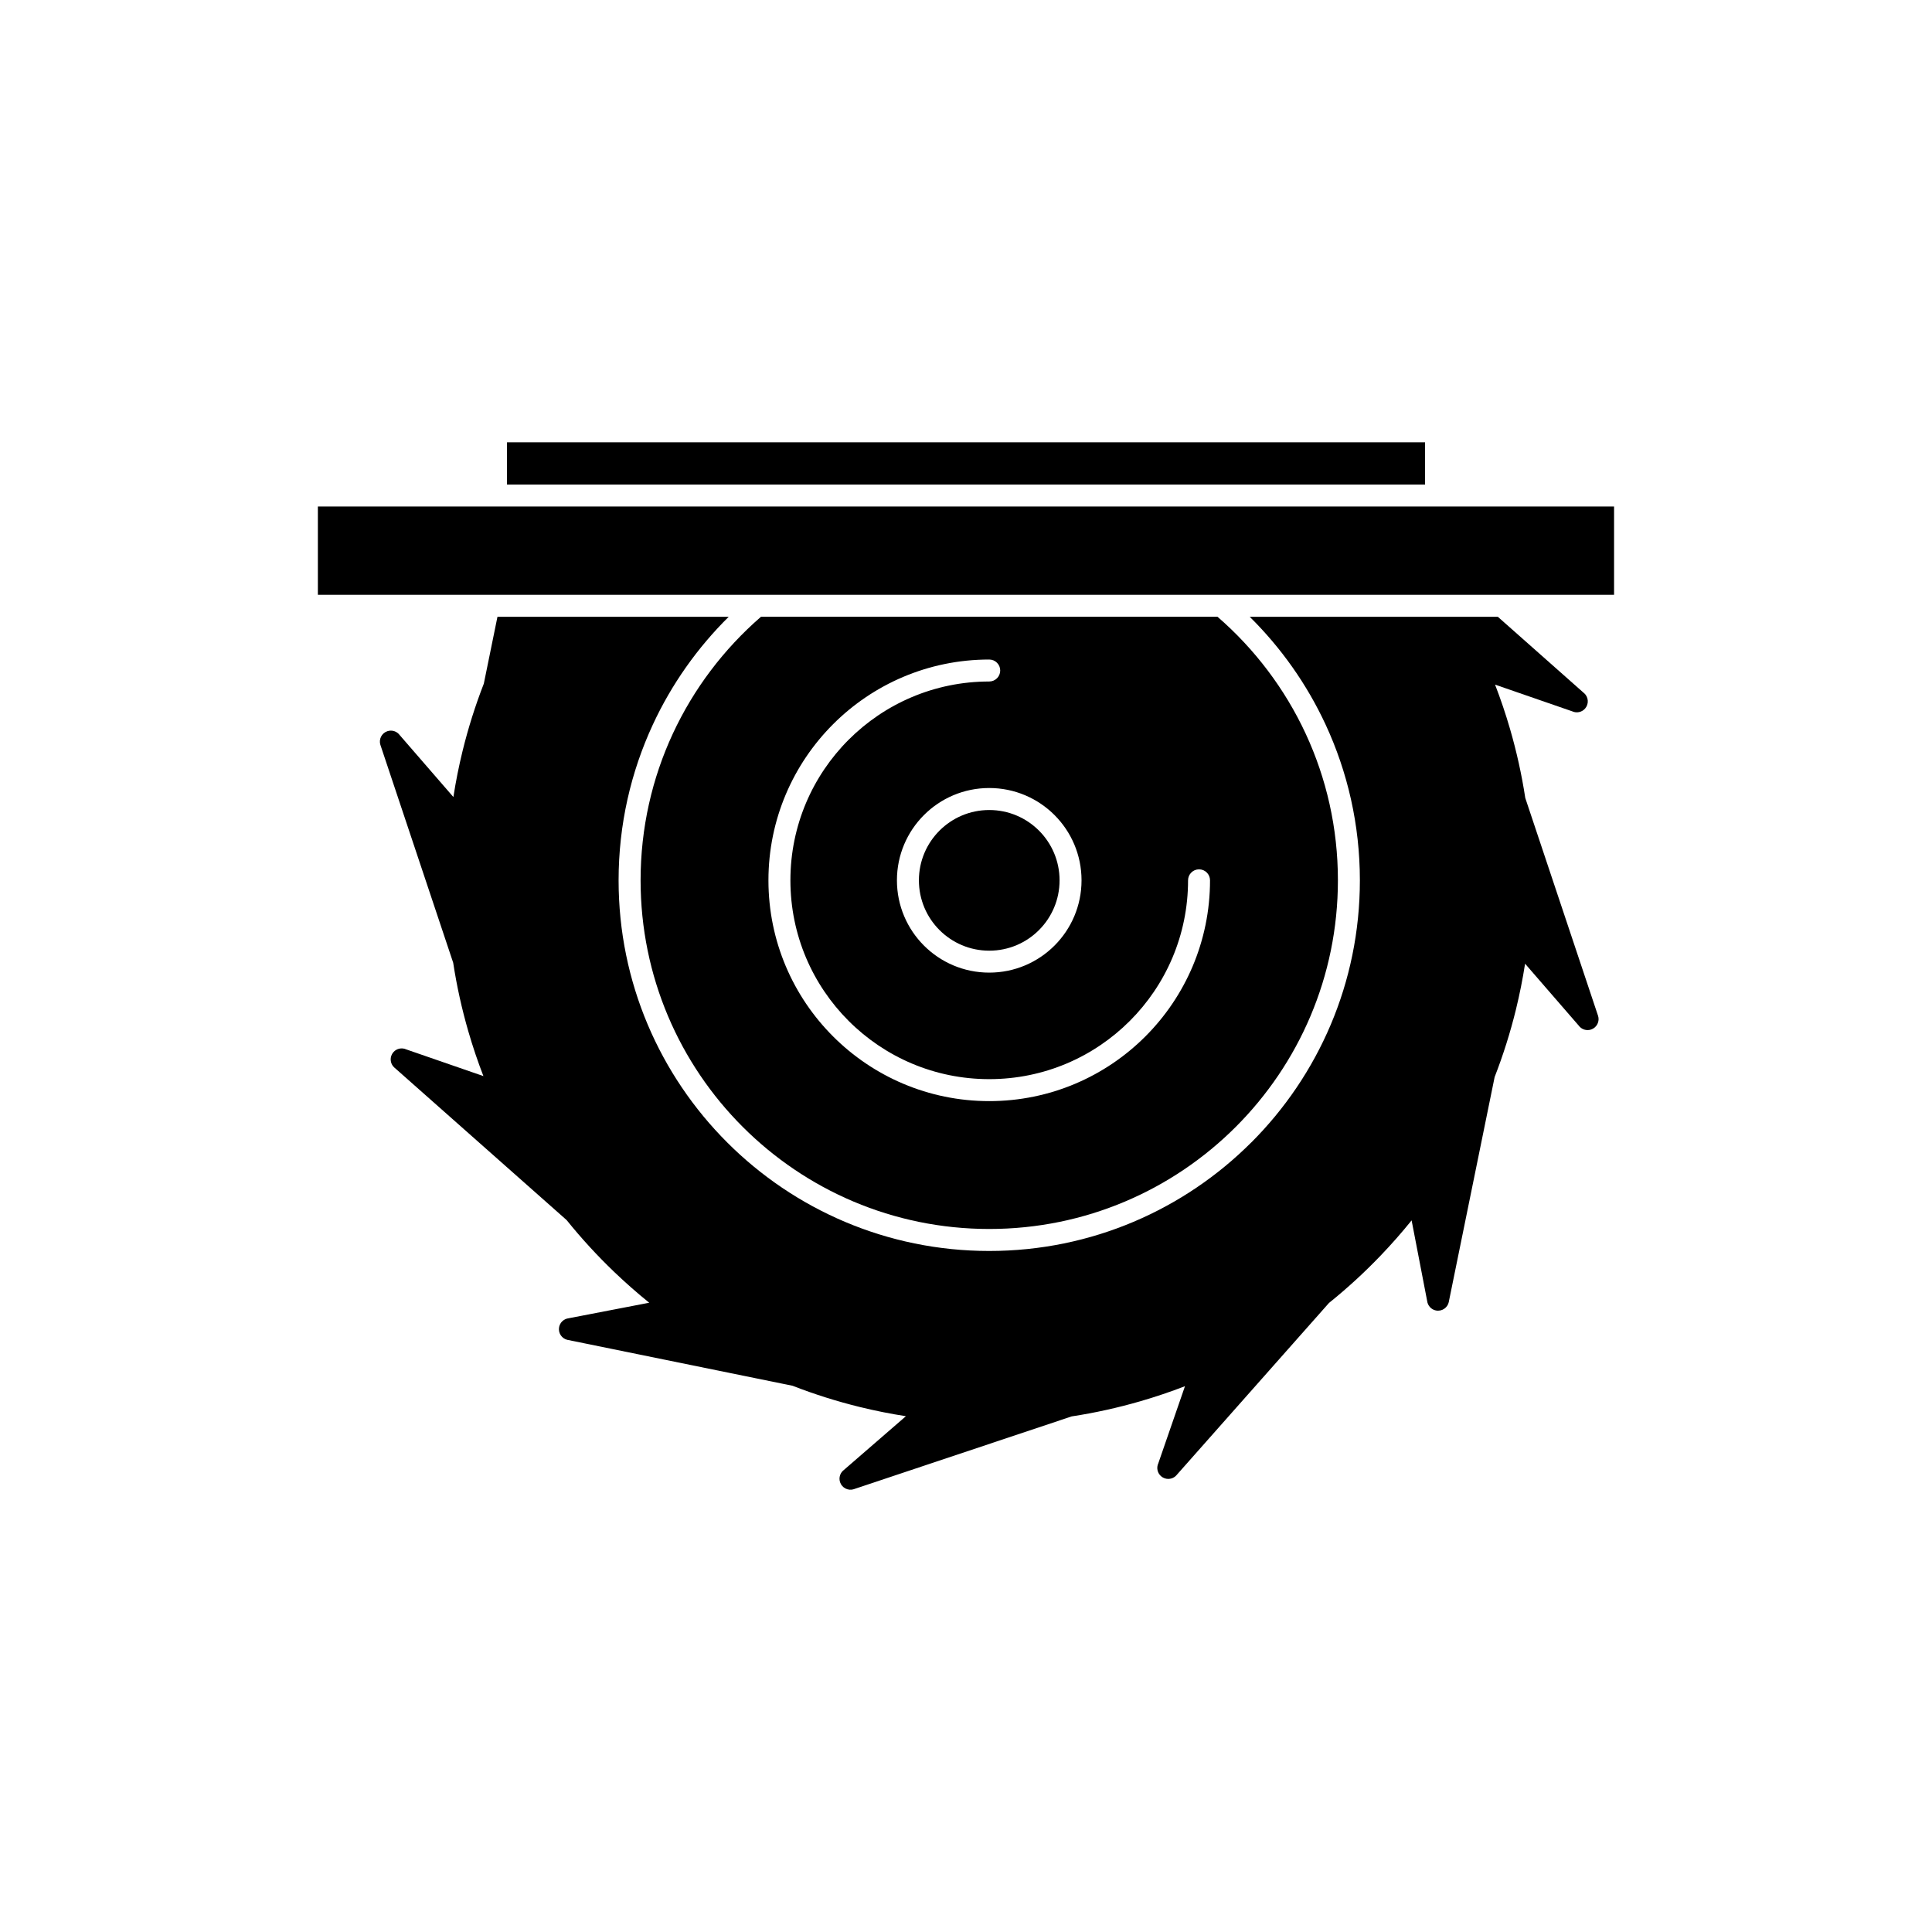 <?xml version="1.0" encoding="UTF-8"?>
<!-- Uploaded to: SVG Repo, www.svgrepo.com, Generator: SVG Repo Mixer Tools -->
<svg fill="#000000" width="800px" height="800px" version="1.1" viewBox="144 144 512 512" xmlns="http://www.w3.org/2000/svg">
 <g fill-rule="evenodd">
  <path d="m475.61 446.75c-17.773 17.773-42.328 28.77-69.453 28.77-27.121 0-51.68-10.992-69.453-28.77-17.773-17.773-28.77-42.328-28.77-69.453 0-14.73 3.25-28.711 9.074-41.266 4.969-10.715 11.812-20.379 20.109-28.578h-61.285l-3.613 17.715c-2.242 5.758-4.133 11.723-5.637 17.859-0.98 4.004-1.793 8.07-2.43 12.191l-14.223-16.41c-0.73-0.992-2.039-1.445-3.269-1.035-1.523 0.508-2.348 2.16-1.84 3.684h0.008l19.273 57.68c0.945 6.191 2.301 12.293 4.035 18.27 1.164 4.012 2.492 7.934 3.973 11.766l-20.453-7.074c-1.133-0.52-2.519-0.266-3.391 0.719-1.066 1.203-0.953 3.043 0.25 4.109l0.008-0.008 45.555 40.336 0.125 0.125c3.875 4.809 8.059 9.367 12.516 13.641 2.992 2.867 6.106 5.609 9.332 8.211l-21.391 4.125c-1.199 0.156-2.227 1.055-2.481 2.305-0.32 1.574 0.695 3.113 2.269 3.434v-0.008l59.59 12.152c5.758 2.242 11.723 4.133 17.859 5.637 4 0.98 8.062 1.793 12.176 2.43l-16.41 14.223c-0.992 0.73-1.445 2.039-1.035 3.269 0.508 1.523 2.16 2.348 3.684 1.84v-0.008l57.68-19.27c6.191-0.945 12.293-2.301 18.273-4.035 4.012-1.164 7.934-2.492 11.766-3.973l-7.074 20.453c-0.52 1.133-0.266 2.519 0.719 3.391 1.203 1.066 3.043 0.953 4.109-0.25l-0.008-0.008 40.336-45.555 0.125-0.125c4.809-3.875 9.367-8.055 13.641-12.516 2.871-2.992 5.609-6.106 8.211-9.332l4.125 21.391c0.156 1.199 1.055 2.227 2.305 2.481 1.574 0.32 3.113-0.695 3.434-2.269h-0.008l12.148-59.59c2.242-5.758 4.133-11.723 5.637-17.859 0.98-4 1.793-8.062 2.43-12.176l14.223 16.41c0.73 0.992 2.039 1.445 3.269 1.035 1.523-0.508 2.348-2.16 1.84-3.684h-0.008l-19.27-57.68c-0.945-6.191-2.301-12.293-4.035-18.273-1.164-4.012-2.492-7.934-3.973-11.766l20.457 7.078c1.133 0.52 2.519 0.262 3.387-0.719 1.066-1.203 0.953-3.043-0.25-4.109l-0.008 0.008-22.84-20.227h-65.754c8.297 8.199 15.141 17.867 20.109 28.578 5.824 12.555 9.074 26.535 9.074 41.266 0 27.121-10.992 51.68-28.77 69.453z"/>
  <path d="m524.55 278.23h-296.31v23.398h51.121 0.043 292.34v-23.398h-47.195z"/>
  <path d="m466.65 307.45h-120.98c-9.828 8.52-17.84 19.078-23.379 31.012-5.473 11.797-8.527 24.953-8.527 38.832 0 25.516 10.34 48.617 27.062 65.336 16.719 16.719 39.82 27.062 65.336 27.062 25.516 0 48.617-10.344 65.336-27.062s27.062-39.82 27.062-65.336c0-13.879-3.055-27.035-8.527-38.832-5.535-11.938-13.551-22.492-23.379-31.012zm-4.891 66.934c1.609 0 2.91 1.305 2.91 2.91 0 16.156-6.551 30.785-17.137 41.375-10.59 10.59-25.219 17.137-41.375 17.137s-30.785-6.551-41.375-17.137c-10.59-10.59-17.137-25.219-17.137-41.375s6.551-30.785 17.137-41.375c10.59-10.59 25.219-17.137 41.375-17.137 1.609 0 2.91 1.305 2.91 2.91 0 1.609-1.305 2.91-2.91 2.91-14.551 0-27.723 5.898-37.258 15.434-9.535 9.535-15.434 22.707-15.434 37.258s5.898 27.723 15.434 37.258c9.535 9.535 22.707 15.434 37.258 15.434 14.551 0 27.723-5.898 37.258-15.434 9.535-9.535 15.434-22.707 15.434-37.258 0-1.609 1.305-2.91 2.91-2.91zm-55.602-21.551c6.754 0 12.871 2.738 17.297 7.164s7.164 10.543 7.164 17.297-2.738 12.871-7.164 17.297-10.543 7.164-17.297 7.164-12.871-2.738-17.297-7.164-7.164-10.543-7.164-17.297 2.738-12.871 7.164-17.297 10.543-7.164 17.297-7.164z"/>
  <path d="m419.34 364.12c-3.371-3.371-8.031-5.457-13.18-5.457-5.148 0-9.809 2.086-13.18 5.457-3.371 3.371-5.461 8.031-5.461 13.18s2.086 9.809 5.461 13.18c3.371 3.371 8.031 5.461 13.18 5.461 5.148 0 9.809-2.086 13.18-5.461 3.371-3.371 5.457-8.031 5.457-13.18s-2.086-9.809-5.457-13.18z"/>
  <path d="m278.36 272.41h243.29v-11.191h-243.29z"/>
 </g>
</svg>